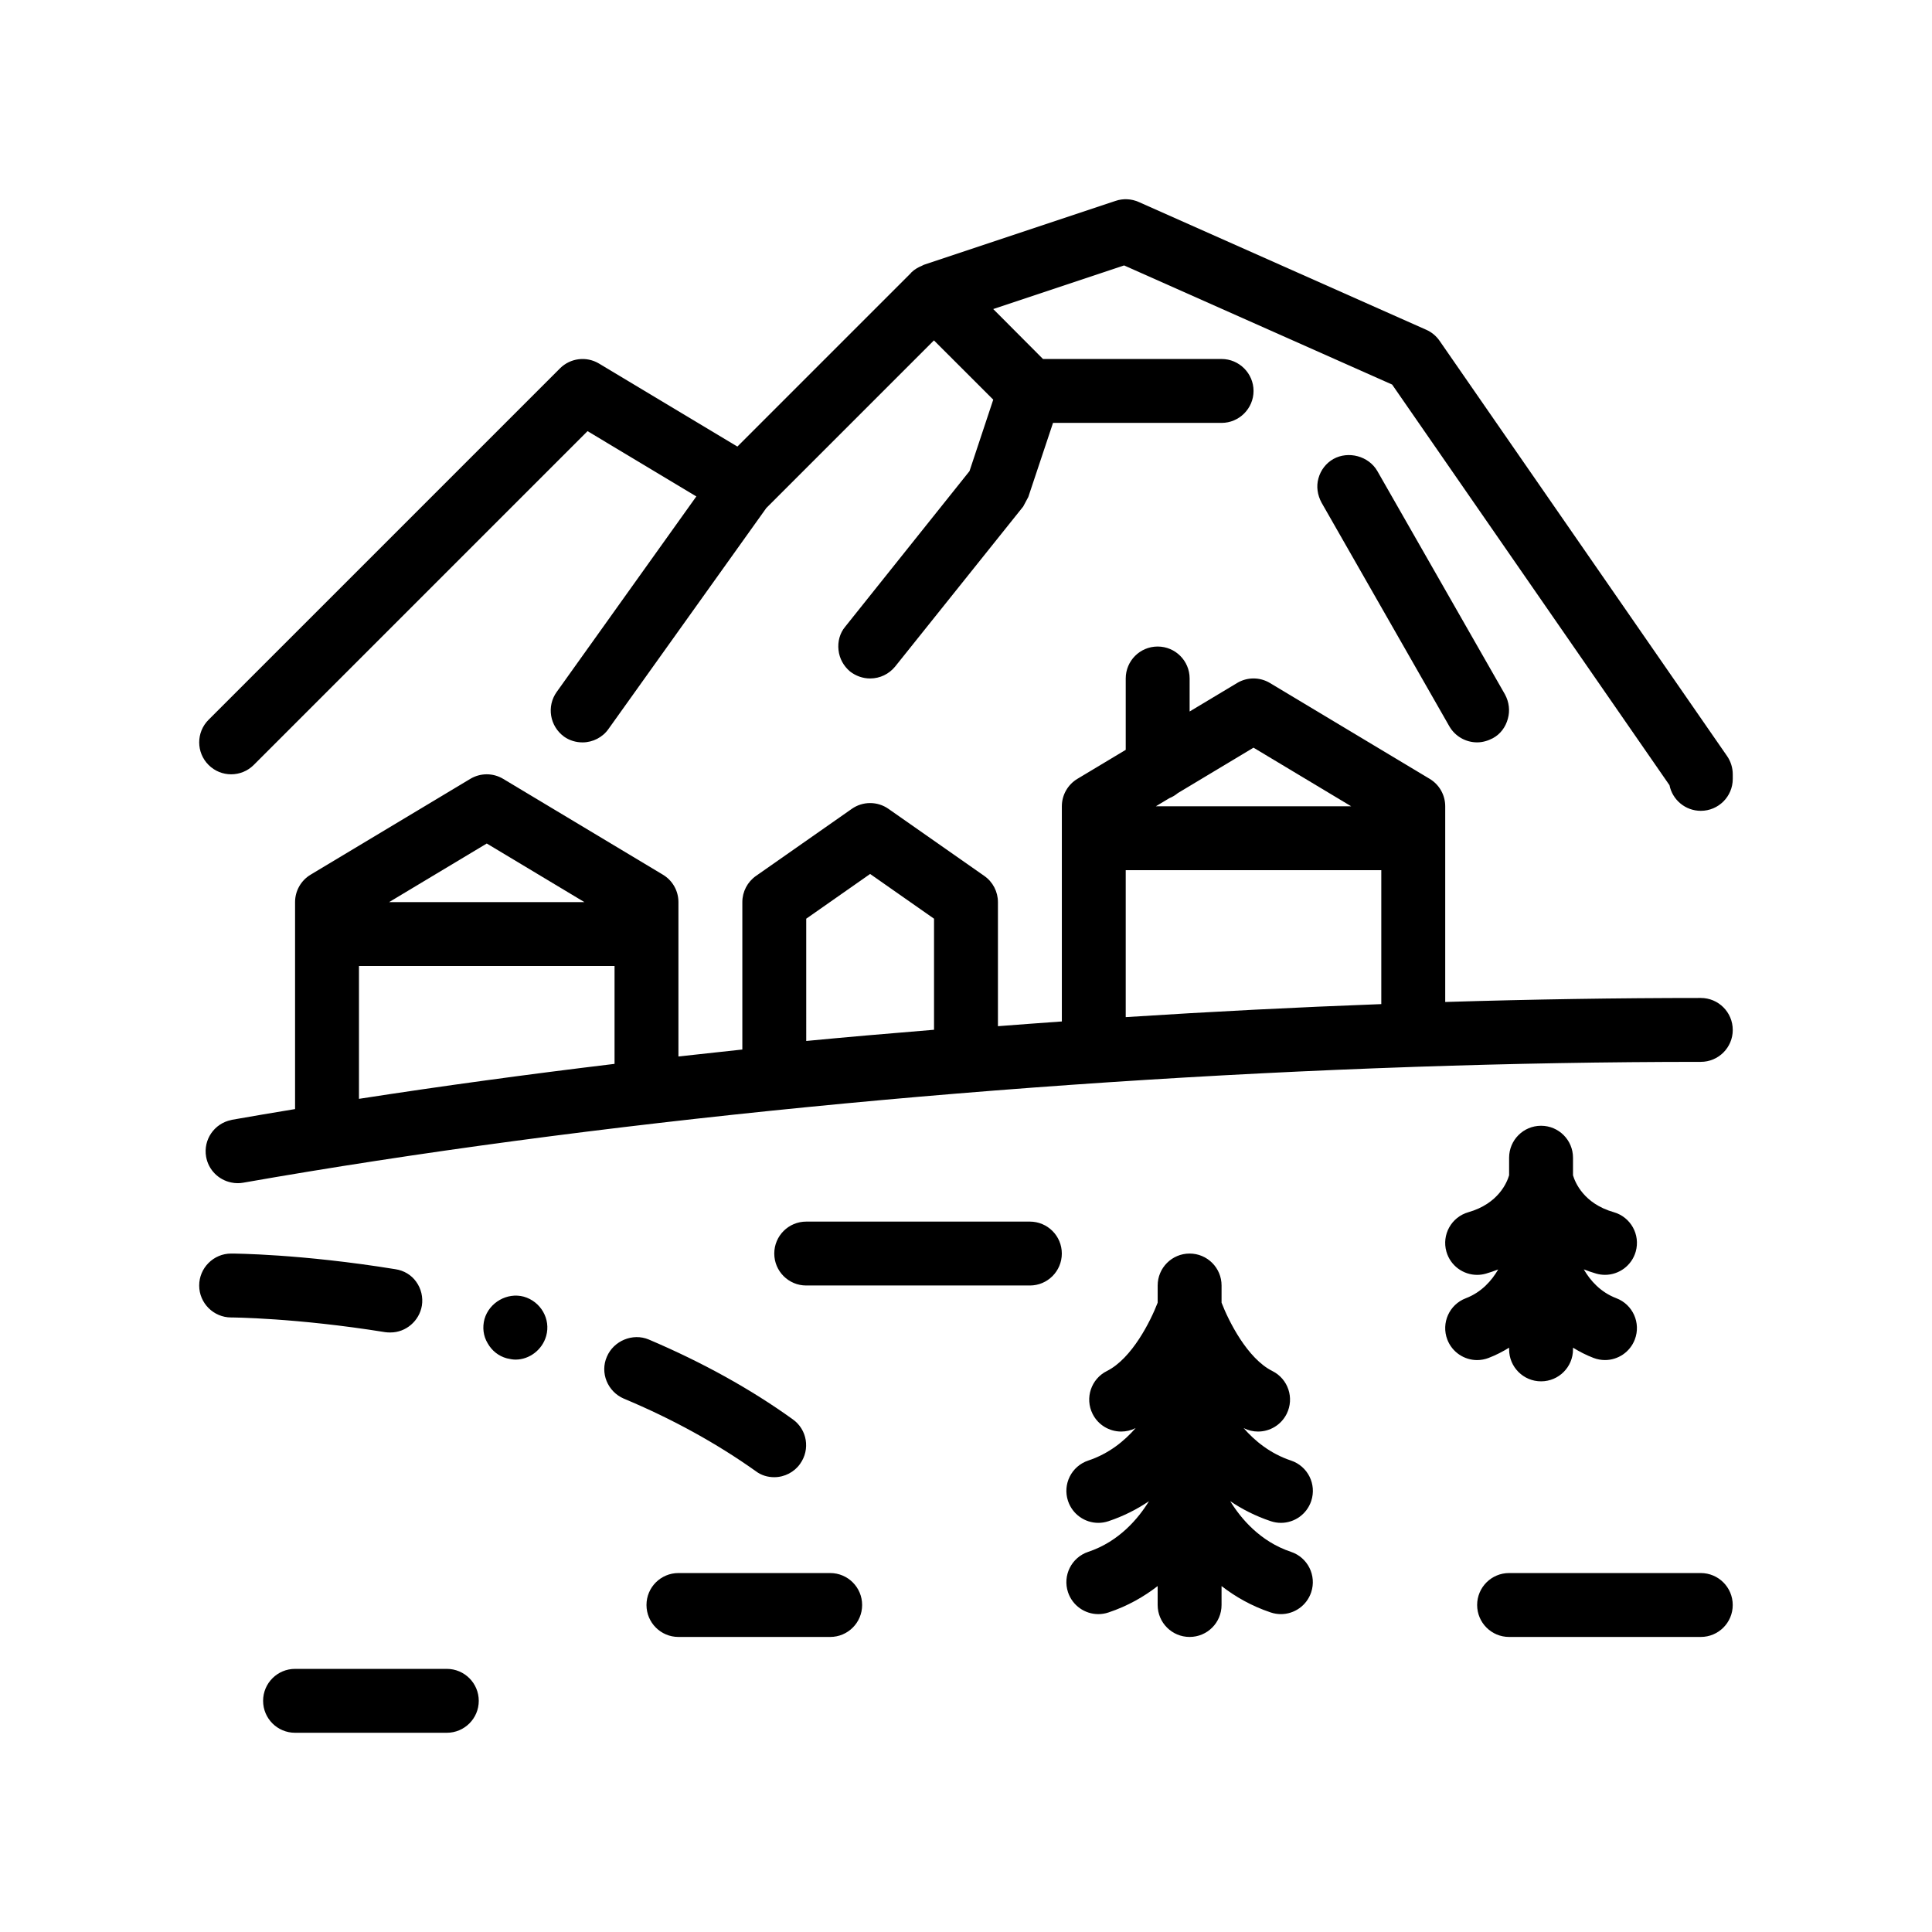 <?xml version="1.0" encoding="UTF-8"?>
<!-- Uploaded to: ICON Repo, www.svgrepo.com, Generator: ICON Repo Mixer Tools -->
<svg fill="#000000" width="800px" height="800px" version="1.1" viewBox="144 144 512 512" xmlns="http://www.w3.org/2000/svg">
 <path d="m603.2 349.2v1.211c0 4.676-3.789 8.465-8.469 8.465-4.102 0-7.523-2.918-8.297-6.785l-73.504-106.18-71.031-31.57-34.684 11.562 2.289 2.293 10.902 10.941h47.328c4.656 0 8.469 3.809 8.469 8.469 0 4.648-3.812 8.465-8.469 8.465h-44.672l-6.551 19.637-1.359 2.539-33.953 42.426c-1.605 1.945-3.977 3.129-6.606 3.129-1.945 0-3.809-0.676-5.336-1.863-1.688-1.441-2.793-3.387-3.043-5.672-0.25-2.203 0.336-4.488 1.777-6.184l32.938-41.23 6.293-18.938-15.715-15.707-44.43 44.43-41.816 58.543c-1.527 2.203-4.152 3.562-6.863 3.562-1.777 0-3.473-0.508-4.914-1.527-3.812-2.797-4.66-8.047-1.949-11.848l37.004-51.809-28.832-17.301-88.457 88.461c-1.652 1.652-3.824 2.481-5.992 2.481-2.168 0-4.332-0.828-5.984-2.481-3.309-3.309-3.309-8.664 0-11.969l93.133-93.133c2.75-2.746 7.012-3.269 10.344-1.27l36.668 21.996 45.902-45.902c0.07-0.082 0.125-0.172 0.203-0.246 0.438-0.43 0.922-0.785 1.438-1.094 0.418-0.25 0.852-0.457 1.301-0.641 0.203-0.086 0.383-0.215 0.594-0.293l50.801-16.934c1.988-0.672 4.18-0.562 6.117 0.297l76.203 33.867c1.422 0.629 2.641 1.637 3.523 2.918l76.199 110.06c0.973 1.418 1.5 3.098 1.5 4.82zm-67.73-8.465c1.438 0 2.875-0.43 4.152-1.102 2.023-1.098 3.379-2.957 3.977-5.164 0.594-2.117 0.336-4.402-0.762-6.434l-33.867-59.27c-2.289-3.894-7.621-5.336-11.598-3.133-1.949 1.098-3.391 2.961-3.981 5.164-0.594 2.117-0.258 4.402 0.848 6.438l33.867 59.27c1.52 2.621 4.312 4.231 7.363 4.231zm67.73 76.203c0 4.676-3.789 8.465-8.469 8.465-24.797 0-50.23 0.457-75.938 1.328-0.133 0.004-0.258 0.012-0.383 0.016-106.65 3.637-218.13 14.539-309.98 30.684-0.492 0.09-0.992 0.125-1.477 0.125-0.578 0-1.145-0.07-1.691-0.188-3.301-0.68-6.019-3.289-6.641-6.812-0.797-4.523 2.172-8.82 6.641-9.738 0.082-0.016 0.152-0.051 0.23-0.066 5.492-0.969 11.074-1.906 16.703-2.836v-54.848c0-2.973 1.559-5.727 4.109-7.262l42.328-25.398c2.691-1.613 6.031-1.613 8.715 0l42.336 25.398c2.555 1.531 4.109 4.289 4.109 7.262v40.91c5.617-0.629 11.266-1.246 16.934-1.844v-39.066c0-2.762 1.352-5.356 3.613-6.938l25.402-17.781c2.906-2.039 6.797-2.039 9.707 0l25.402 17.781c2.262 1.582 3.613 4.176 3.613 6.938v32.883c5.637-0.438 11.285-0.852 16.938-1.254v-57.027c0-2.973 1.562-5.727 4.109-7.262l12.82-7.691v-18.914c0-4.676 3.785-8.465 8.465-8.465s8.469 3.789 8.469 8.465v8.75l12.574-7.547c2.68-1.613 6.035-1.613 8.715 0l42.336 25.402c2.551 1.531 4.109 4.289 4.109 7.262v51.863c22.914-0.695 45.574-1.062 67.73-1.062 4.68 0 8.469 3.789 8.469 8.469zm-152.88-59.27h51.75l-25.875-15.527-20.047 12.031c-0.676 0.555-1.422 1.023-2.254 1.352zm-7.992 55.879c22.617-1.457 45.266-2.613 67.73-3.449v-35.5h-67.73zm-84.668 6.32c10.141-0.973 21.059-1.926 33.867-2.969v-29.434l-16.934-11.855-16.934 11.855zm-110.54-36.801h51.75l-25.875-15.527zm-7.988 52.137c21.816-3.379 44.492-6.469 67.73-9.266v-25.938h-67.73zm244.33 112.37c3.547 0 6.84-2.246 8.027-5.801 1.48-4.438-0.918-9.227-5.352-10.707-5.512-1.84-9.609-5.215-12.566-8.609 0.016 0.012 0.031 0.02 0.047 0.023 1.215 0.609 2.504 0.898 3.777 0.898 3.109 0 6.09-1.715 7.582-4.68 2.09-4.188 0.398-9.27-3.789-11.359-6.66-3.332-11.602-13.285-13.461-18.113v-4.551c0-4.676-3.785-8.469-8.465-8.469-4.68 0-8.469 3.789-8.469 8.469v4.551c-1.855 4.828-6.797 14.781-13.461 18.113-4.18 2.09-5.879 7.176-3.785 11.359 1.484 2.969 4.473 4.68 7.582 4.68 1.273 0 2.562-0.289 3.777-0.898 0.016-0.012 0.031-0.016 0.047-0.023-2.957 3.394-7.055 6.777-12.566 8.609-4.43 1.48-6.832 6.273-5.352 10.707 1.184 3.551 4.484 5.801 8.031 5.801 0.883 0 1.785-0.141 2.68-0.438 4.07-1.359 7.637-3.203 10.746-5.309-2.797 4.543-7.891 10.691-16.105 13.43-4.43 1.48-6.832 6.273-5.352 10.711 1.184 3.547 4.484 5.793 8.031 5.793 0.883 0 1.785-0.141 2.68-0.438 5.125-1.707 9.422-4.195 13.043-6.996v5.012c0 4.676 3.789 8.469 8.469 8.469 4.68 0 8.465-3.789 8.465-8.469v-5.012c3.629 2.801 7.926 5.289 13.047 6.996 0.891 0.297 1.793 0.438 2.68 0.438 3.547 0 6.84-2.246 8.027-5.793 1.48-4.438-0.918-9.23-5.352-10.711-8.219-2.742-13.312-8.887-16.105-13.43 3.113 2.106 6.68 3.949 10.75 5.305 0.902 0.301 1.805 0.441 2.691 0.441zm55.023-43.703c2-0.762 3.785-1.703 5.445-2.719v0.453c0 4.676 3.789 8.465 8.469 8.465 4.68 0 8.465-3.789 8.465-8.465v-0.453c1.668 1.02 3.449 1.961 5.453 2.719 0.992 0.379 2.016 0.559 3.019 0.559 3.406 0 6.621-2.074 7.91-5.457 1.664-4.367-0.527-9.262-4.891-10.926-4.195-1.598-6.902-4.656-8.637-7.652 1.055 0.406 2.141 0.797 3.293 1.125 0.781 0.223 1.559 0.328 2.332 0.328 3.68 0 7.07-2.422 8.137-6.141 1.285-4.5-1.32-9.18-5.824-10.465-7.965-2.277-10.238-7.906-10.793-9.777v-4.656c0-4.676-3.785-8.469-8.465-8.469-4.68 0-8.469 3.789-8.469 8.469v4.656c-0.551 1.883-2.836 7.512-10.793 9.785-4.5 1.285-7.106 5.969-5.82 10.465 1.066 3.719 4.457 6.141 8.137 6.141 0.777 0 1.559-0.105 2.332-0.328 1.137-0.328 2.211-0.707 3.254-1.109-1.738 2.996-4.438 6.051-8.594 7.637-4.367 1.664-6.559 6.555-4.898 10.926 1.289 3.379 4.504 5.457 7.914 5.457 1.008-0.004 2.031-0.188 3.023-0.566zm-189.29 31.602c2.707 0 5.332-1.355 6.856-3.562 2.707-3.809 1.859-9.055-1.949-11.766-11.176-8.047-24.047-15.156-38.184-21.164-4.231-1.777-9.316 0.344-11.094 4.574-1.859 4.231 0.172 9.23 4.488 11.094 12.953 5.414 24.723 11.934 34.965 19.219 1.441 1.098 3.141 1.605 4.918 1.605zm-101.69-38.355c4.062 0 7.617-3.047 8.297-7.113 0.344-2.203-0.172-4.488-1.523-6.348-1.27-1.777-3.219-2.961-5.508-3.305-25.059-4.066-42.758-4.144-43.52-4.144-4.66 0-8.465 3.809-8.465 8.469 0 4.656 3.809 8.465 8.465 8.465 0.172 0 17.105 0.086 40.809 3.894 0.512 0.082 0.934 0.082 1.445 0.082zm35.305-9.488c-4.402-1.184-9.145 1.527-10.414 5.93-0.59 2.203-0.336 4.484 0.848 6.438 1.098 1.945 2.875 3.387 5.078 3.977 0.762 0.172 1.527 0.336 2.289 0.336 3.727 0 7.113-2.625 8.133-6.266 1.266-4.484-1.445-9.137-5.934-10.414zm-20.402 98.641h-40.215c-4.676 0-8.469 3.793-8.469 8.469s3.789 8.465 8.469 8.465h40.215c4.676 0 8.469-3.789 8.469-8.465 0-4.672-3.793-8.469-8.469-8.469zm101.6-25.395h-40.219c-4.676 0-8.465 3.789-8.465 8.465 0 4.676 3.789 8.469 8.465 8.469h40.219c4.676 0 8.465-3.789 8.465-8.469 0-4.676-3.789-8.465-8.465-8.465zm230.71 0h-50.797c-4.68 0-8.465 3.789-8.465 8.465 0 4.676 3.785 8.469 8.465 8.469h50.801c4.68 0 8.469-3.789 8.469-8.469-0.004-4.676-3.793-8.465-8.473-8.465zm-177.8-93.137h-59.266c-4.676 0-8.465 3.789-8.465 8.465s3.789 8.469 8.465 8.469h59.27c4.68 0 8.469-3.789 8.469-8.469 0-4.676-3.789-8.465-8.473-8.465z"/>
</svg>